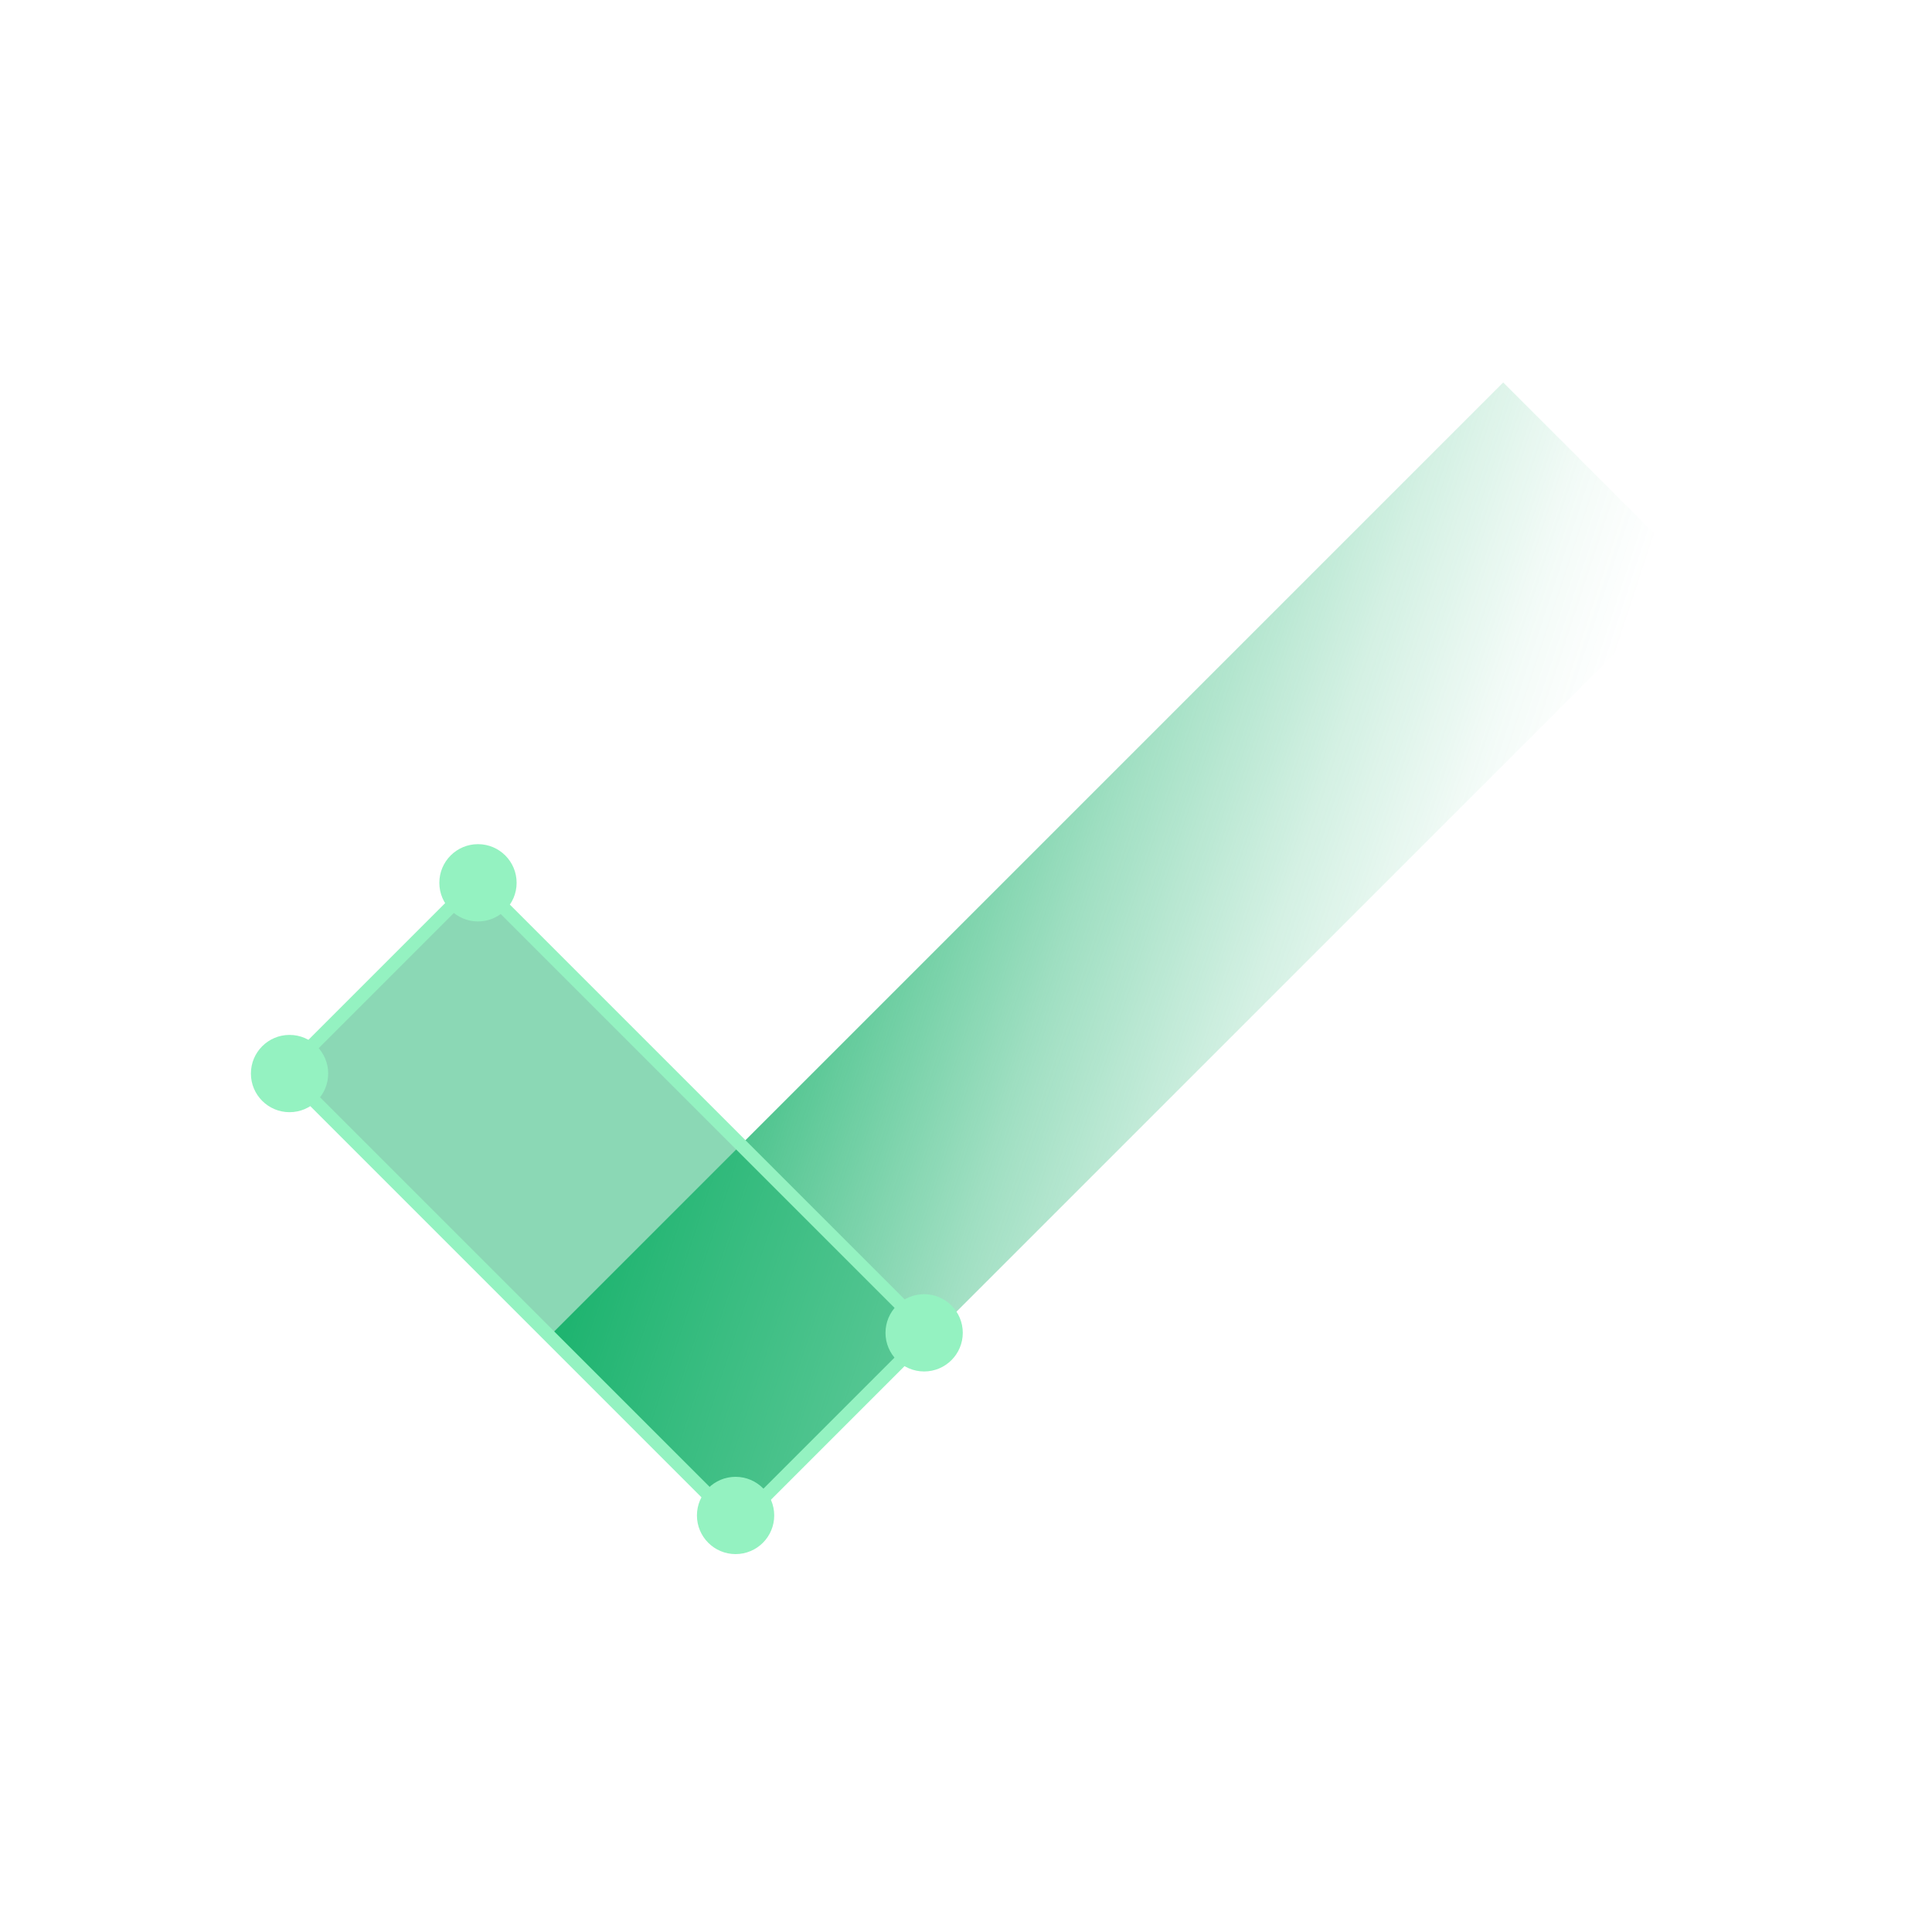 <?xml version="1.0" encoding="UTF-8"?>
<svg xmlns="http://www.w3.org/2000/svg" xmlns:xlink="http://www.w3.org/1999/xlink" id="Iconography" viewBox="0 0 150 150">
  <defs>
    <style>.cls-1{fill:url(#linear-gradient);}.cls-2{fill:#94f2c1;}.cls-3{fill:none;stroke:#94f2c1;stroke-miterlimit:10;stroke-width:1.02px;}.cls-4{fill:#19b26c;opacity:.5;}</style>
    <linearGradient id="linear-gradient" x1="1260.33" y1="-2591.97" x2="1317.6" y2="-2639.03" gradientTransform="translate(-886.17 3258.47) scale(.75 1.22)" gradientUnits="userSpaceOnUse">
      <stop offset="0" stop-color="#19b26c"></stop>
      <stop offset=".22" stop-color="#19b26c" stop-opacity=".72"></stop>
      <stop offset=".48" stop-color="#19b26c" stop-opacity=".41"></stop>
      <stop offset=".71" stop-color="#19b26c" stop-opacity=".19"></stop>
      <stop offset=".89" stop-color="#19b26c" stop-opacity=".05"></stop>
      <stop offset="1" stop-color="#19b26c" stop-opacity="0"></stop>
    </linearGradient>
  </defs>
  <rect class="cls-1" x="76.51" y="21.74" width="21" height="105" transform="translate(77.98 -39.78) rotate(45)"></rect>
  <rect class="cls-4" x="36.69" y="69.03" width="21" height="49.62" transform="translate(-52.53 60.85) rotate(-45)"></rect>
  <rect class="cls-3" x="36.63" y="68.54" width="21" height="49.62" transform="translate(-52.2 60.67) rotate(-45)"></rect>
  <circle class="cls-2" cx="37.11" cy="68.54" r="3"></circle>
  <circle class="cls-2" cx="22.48" cy="83.35" r="3"></circle>
  <circle class="cls-2" cx="71.75" cy="103.48" r="3"></circle>
  <circle class="cls-2" cx="57.11" cy="117.66" r="3"></circle>
</svg>
